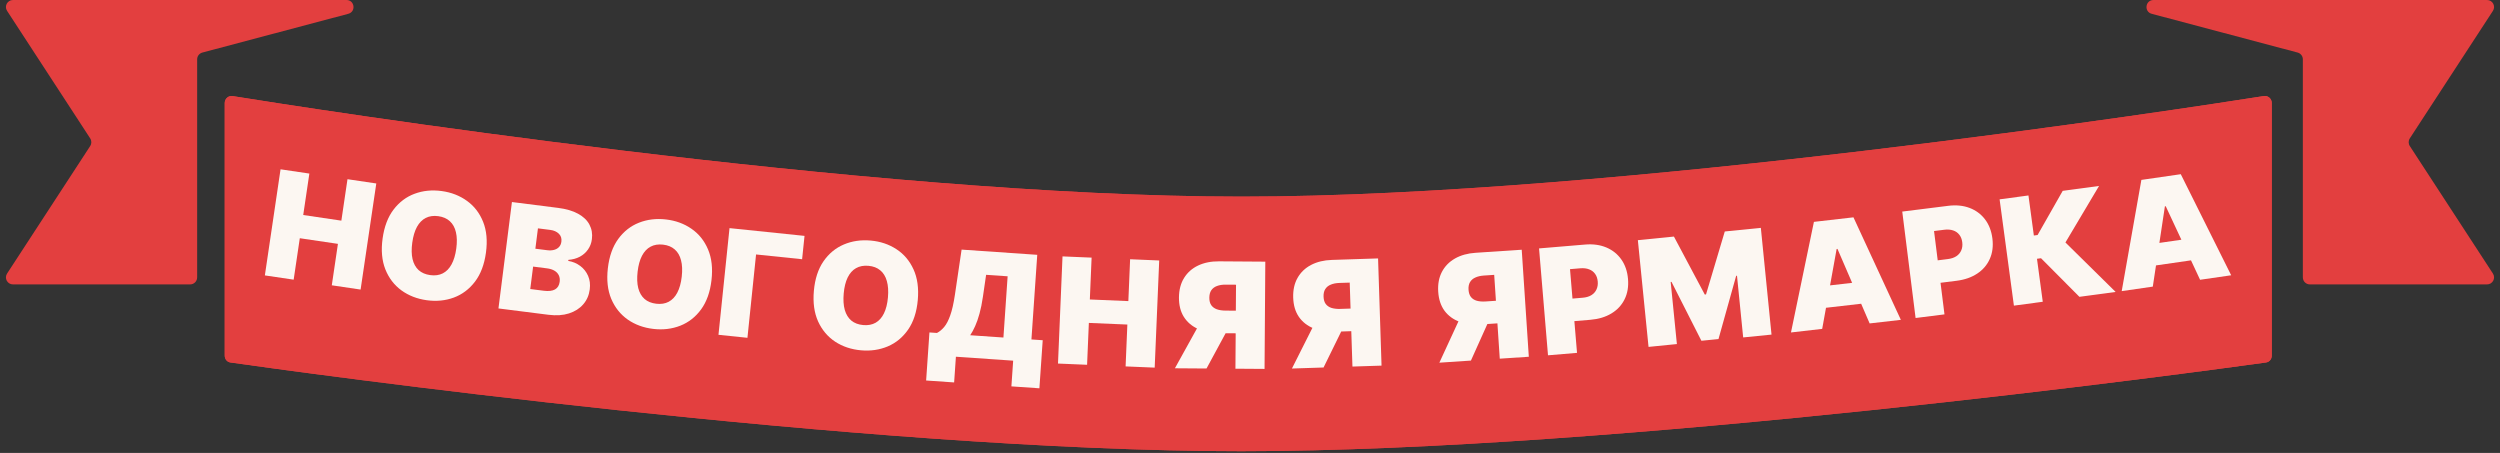 <?xml version="1.0" encoding="UTF-8"?> <svg xmlns="http://www.w3.org/2000/svg" width="712" height="129" viewBox="0 0 712 129" fill="none"><rect x="0" y="0" width="712" height="129" fill="#333333" stroke="none"/><path d="M2.015 3.092C1.148 1.762 2.103 0 3.691 0H56.149H98.676C101.017 0 101.452 3.332 99.189 3.933L57.636 14.967C56.76 15.2 56.149 15.993 56.149 16.9V79C56.149 80.105 55.254 81 54.149 81H3.691C2.103 81 1.148 79.238 2.015 77.908L25.687 41.592C26.119 40.928 26.119 40.072 25.687 39.408L2.015 3.092Z" fill="#E33F3F"></path><path d="M709.985 3.092C710.852 1.762 709.897 0 708.309 0H655.851H613.324C610.983 0 610.548 3.332 612.811 3.933L654.364 14.967C655.241 15.2 655.851 15.993 655.851 16.9V79C655.851 80.105 656.746 81 657.851 81H708.309C709.897 81 710.852 79.238 709.985 77.908L686.313 41.592C685.881 40.928 685.881 40.072 686.313 39.408L709.985 3.092Z" fill="#E33F3F"></path><path d="M64 29.357C64 28.123 65.054 27.173 66.273 27.37C87.153 30.739 247.253 56 353.5 56C459.831 56 623.592 30.698 644.727 27.362C645.943 27.17 647 28.117 647 29.349V101.264C647 102.26 646.349 103.092 645.363 103.23C627.146 105.768 460.983 128.5 353.5 128.5C246.092 128.5 83.647 105.799 65.639 103.235C64.655 103.095 64 102.263 64 101.269V29.357Z" fill="#E33F3F"></path><path d="M112.957 71.038C112.43 74.888 111.237 78.034 109.377 80.475C107.52 82.905 105.225 84.627 102.494 85.641C99.765 86.644 96.835 86.931 93.706 86.503C90.553 86.072 87.798 85.001 85.44 83.291C83.094 81.571 81.353 79.291 80.216 76.452C79.092 73.603 78.792 70.264 79.315 66.436C79.842 62.586 81.029 59.445 82.875 57.013C84.735 54.572 87.023 52.85 89.741 51.845C92.472 50.831 95.414 50.539 98.566 50.971C101.696 51.399 104.44 52.468 106.798 54.178C109.158 55.878 110.906 58.153 112.041 61.003C113.178 63.843 113.483 67.188 112.957 71.038ZM103.297 69.717C103.58 67.645 103.543 65.862 103.185 64.368C102.84 62.864 102.183 61.673 101.214 60.795C100.257 59.907 99.002 59.357 97.448 59.145C95.894 58.932 94.532 59.124 93.361 59.721C92.202 60.308 91.249 61.279 90.502 62.633C89.768 63.978 89.259 65.686 88.975 67.757C88.692 69.829 88.723 71.617 89.067 73.121C89.425 74.615 90.082 75.806 91.039 76.694C92.008 77.572 93.27 78.117 94.824 78.329C96.377 78.542 97.734 78.355 98.892 77.768C100.063 77.171 101.016 76.2 101.751 74.856C102.498 73.501 103.013 71.788 103.297 69.717Z" fill="#FCF7F2"></path><path d="M114.719 88.866L115.626 81.627L116.59 81.61C117.763 81.574 118.778 81.198 119.635 80.48C120.505 79.753 121.255 78.525 121.884 76.794C122.526 75.053 123.097 72.645 123.597 69.57L125.961 55.093L151.06 58.239L146.719 92.877L137.653 91.74L141.079 64.409L133.705 63.485L131.798 74.309C131.09 78.32 130.145 81.471 128.964 83.763C127.784 86.054 126.231 87.617 124.305 88.453C122.379 89.288 119.951 89.522 117.019 89.154L114.719 88.866Z" fill="#FCF7F2"></path><path d="M155.319 58.751L164.734 59.834L162.646 77.987L162.917 78.018L177.332 61.283L185.325 62.202L181.336 96.882L171.921 95.8L174.017 77.579L173.814 77.555L159.187 94.335L151.33 93.431L155.319 58.751Z" fill="#FCF7F2"></path><path d="M190.064 62.758L201.799 63.956L207.862 84.45L208.269 84.492L218.349 65.646L230.083 66.844L226.537 101.572L217.313 100.63L219.363 80.553L219.091 80.525L209.336 99.542L203.774 98.974L198.078 78.243L197.807 78.215L195.743 98.428L186.518 97.486L190.064 62.758Z" fill="#FCF7F2"></path><path d="M266.703 70.016L263.715 104.797L254.408 103.998L256.754 76.689L245.002 75.679L242.656 102.988L233.349 102.188L236.337 67.407L266.703 70.016Z" fill="#FCF7F2"></path><path d="M271.537 70.411L280.992 71.055L279.749 89.286L280.021 89.304L293.645 71.918L301.671 72.465L299.296 107.294L289.841 106.649L291.089 88.35L290.885 88.337L277.053 105.777L269.162 105.239L271.537 70.411Z" fill="#FCF7F2"></path><path d="M307.335 72.822L316.803 73.248L315.982 91.502L316.254 91.514L329.472 73.817L337.509 74.179L335.94 109.053L326.473 108.627L327.297 90.305L327.093 90.295L313.667 108.051L305.766 107.695L307.335 72.822ZM326.285 64.255L332.21 64.522C332.1 66.735 331.174 68.468 329.434 69.721C327.695 70.962 325.401 71.519 322.551 71.39C319.679 71.261 317.433 70.5 315.812 69.108C314.191 67.704 313.437 65.896 313.548 63.682L319.405 63.946C319.362 64.661 319.588 65.331 320.083 65.956C320.59 66.57 321.479 66.906 322.75 66.963C323.965 67.018 324.846 66.767 325.395 66.212C325.943 65.656 326.24 65.004 326.285 64.255Z" fill="#FCF7F2"></path><path d="M373.205 87.808L363.592 87.699C363.532 86.903 363.359 86.179 363.071 85.528C362.794 84.877 362.403 84.316 361.897 83.844C361.402 83.361 360.798 82.991 360.085 82.733C359.372 82.463 358.561 82.323 357.652 82.313C356.062 82.295 354.711 82.666 353.6 83.426C352.5 84.186 351.658 85.285 351.073 86.721C350.5 88.158 350.202 89.888 350.179 91.91C350.155 94.047 350.419 95.84 350.97 97.289C351.534 98.727 352.357 99.816 353.439 100.556C354.522 101.284 355.83 101.657 357.364 101.675C358.239 101.684 359.024 101.585 359.72 101.377C360.416 101.158 361.022 100.841 361.538 100.426C362.054 100.012 362.474 99.511 362.799 98.924C363.136 98.325 363.365 97.651 363.487 96.903L373.099 97.08C372.969 98.556 372.537 100.057 371.804 101.583C371.071 103.097 370.038 104.495 368.705 105.775C367.383 107.044 365.752 108.06 363.812 108.822C361.871 109.584 359.623 109.951 357.066 109.922C353.862 109.885 350.995 109.165 348.465 107.761C345.947 106.358 343.964 104.312 342.517 101.625C341.082 98.938 340.386 95.663 340.43 91.8C340.474 87.914 341.261 84.65 342.791 82.008C344.321 79.355 346.367 77.361 348.928 76.026C351.489 74.68 354.337 74.025 357.473 74.06C359.678 74.085 361.703 74.409 363.548 75.033C365.393 75.656 367.008 76.555 368.393 77.73C369.777 78.894 370.886 80.321 371.719 82.013C372.552 83.704 373.047 85.636 373.205 87.808Z" fill="#FCF7F2"></path><path d="M401.38 108.831L390.236 95.062L388.907 95.104L389.352 109.211L379.879 109.51L378.778 74.618L388.251 74.319L388.666 87.472L389.893 87.433L399.495 73.964L411.421 73.588L398.661 90.772L413.272 108.456L401.38 108.831Z" fill="#FCF7F2"></path><path d="M413.762 73.44L423.224 72.892L424.28 91.134L424.552 91.118L435.884 72.159L443.916 71.694L445.935 106.544L436.473 107.092L435.413 88.782L435.209 88.794L423.676 107.834L415.78 108.291L413.762 73.44Z" fill="#FCF7F2"></path><path d="M451.22 106.165L448.582 71.356L473.669 69.454L474.246 77.068L458.609 78.254L459.062 84.237L473.408 83.149L473.985 90.764L459.64 91.851L460.093 97.834L475.662 96.654L476.239 104.268L451.22 106.165Z" fill="#FCF7F2"></path><path d="M490.846 67.999L500.281 67.108L502.001 85.299L502.272 85.273L512.906 65.914L520.916 65.157L524.202 99.911L514.767 100.803L513.04 82.543L512.837 82.563L502.005 102.009L494.131 102.754L490.846 67.999Z" fill="#FCF7F2"></path><path d="M549.401 62.161L550.2 69.756L535.215 71.333L538.07 98.456L528.645 99.448L524.99 64.731L549.401 62.161Z" fill="#FCF7F2"></path><path d="M557.457 96.4L553.487 61.717L568.458 60.004C571.032 59.709 573.342 59.96 575.389 60.755C577.436 61.55 579.101 62.806 580.384 64.524C581.667 66.241 582.45 68.331 582.731 70.792C583.016 73.275 582.709 75.49 581.81 77.434C580.923 79.377 579.542 80.953 577.668 82.163C575.804 83.371 573.552 84.127 570.91 84.429L561.968 85.452L561.131 78.136L568.176 77.33C569.282 77.204 570.203 76.904 570.938 76.431C571.683 75.945 572.223 75.317 572.558 74.547C572.905 73.775 573.022 72.898 572.909 71.916C572.795 70.922 572.484 70.1 571.975 69.449C571.476 68.786 570.81 68.313 569.977 68.031C569.154 67.736 568.189 67.652 567.083 67.779L563.764 68.159L566.872 95.322L557.457 96.4Z" fill="#FCF7F2"></path><path d="M592.918 68.953L600.089 68.054C603.009 67.689 605.616 67.837 607.91 68.501C610.214 69.162 612.076 70.269 613.496 71.821C614.927 73.371 615.781 75.296 616.058 77.598C616.357 79.897 616.008 81.996 615.009 83.897C614.021 85.796 612.495 87.372 610.431 88.627C608.377 89.881 605.89 90.691 602.97 91.056L590.048 92.675L585.71 58.036L595.113 56.859L598.528 84.123L602.046 83.682C603.185 83.54 604.115 83.234 604.835 82.766C605.566 82.296 606.088 81.71 606.401 81.007C606.725 80.302 606.829 79.533 606.713 78.7C606.576 77.515 606.014 76.589 605.026 75.922C604.036 75.245 602.69 75.012 600.987 75.226L593.816 76.124L592.918 68.953ZM625.016 53.113L629.355 87.751L619.951 88.929L615.612 54.291L625.016 53.113Z" fill="#FCF7F2"></path><path d="M64 29.357C64 28.123 65.054 27.173 66.273 27.37C87.153 30.739 247.253 56 353.5 56C459.831 56 623.592 30.698 644.727 27.362C645.943 27.17 647 28.117 647 29.349V101.264C647 102.26 646.349 103.092 645.363 103.23C627.146 105.768 460.983 128.5 353.5 128.5C246.092 128.5 83.647 105.799 65.639 103.235C64.655 103.095 64 102.263 64 101.269V29.357Z" fill="#E33F3F"></path><path d="M75.433 78.435L79.901 48.218L88.105 49.432L86.359 61.235L97.219 62.841L98.964 51.037L107.167 52.251L102.699 82.467L94.496 81.254L96.241 69.451L85.382 67.845L83.636 79.648L75.433 78.435Z" fill="#FCF7F2"></path><path d="M138.396 71.978C137.934 75.347 136.889 78.099 135.261 80.234C133.635 82.36 131.627 83.866 129.237 84.752C126.849 85.629 124.285 85.879 121.547 85.504C118.788 85.126 116.378 84.188 114.315 82.69C112.263 81.184 110.741 79.189 109.747 76.704C108.764 74.211 108.502 71.29 108.962 67.94C109.424 64.571 110.463 61.823 112.08 59.697C113.707 57.561 115.711 56.055 118.089 55.177C120.479 54.29 123.053 54.036 125.811 54.414C128.55 54.79 130.951 55.727 133.013 57.224C135.078 58.711 136.606 60.703 137.599 63.197C138.593 65.682 138.858 68.609 138.396 71.978ZM129.944 70.819C130.193 69.006 130.161 67.446 129.848 66.138C129.547 64.823 128.973 63.78 128.125 63.012C127.288 62.234 126.19 61.753 124.83 61.566C123.471 61.38 122.279 61.547 121.254 62.069C120.24 62.582 119.406 63.431 118.751 64.616C118.108 65.793 117.662 67.287 117.414 69.1C117.165 70.912 117.191 72.476 117.493 73.792C117.805 75.1 118.38 76.142 119.216 76.919C120.064 77.688 121.168 78.166 122.528 78.352C123.887 78.539 125.074 78.375 126.087 77.862C127.113 77.34 127.947 76.491 128.59 75.315C129.244 74.13 129.696 72.631 129.944 70.819Z" fill="#FCF7F2"></path><path d="M141.959 87.844L145.798 57.54L158.937 59.205C161.245 59.497 163.144 60.054 164.634 60.874C166.134 61.695 167.211 62.724 167.866 63.959C168.532 65.196 168.767 66.584 168.572 68.123C168.431 69.238 168.055 70.222 167.446 71.077C166.846 71.933 166.068 72.617 165.111 73.127C164.156 73.627 163.076 73.921 161.873 74.009L161.835 74.305C163.131 74.52 164.273 75 165.261 75.747C166.25 76.483 166.992 77.424 167.489 78.57C167.986 79.705 168.145 80.988 167.963 82.418C167.753 84.076 167.133 85.495 166.101 86.677C165.079 87.861 163.727 88.722 162.045 89.261C160.363 89.799 158.422 89.929 156.223 89.651L141.959 87.844ZM151.018 82.316L154.865 82.804C156.246 82.978 157.314 82.853 158.07 82.428C158.827 81.993 159.269 81.267 159.398 80.251C159.488 79.54 159.401 78.918 159.138 78.384C158.875 77.849 158.459 77.416 157.89 77.083C157.331 76.751 156.632 76.533 155.793 76.427L151.828 75.924L151.018 82.316ZM152.473 70.834L155.846 71.261C156.566 71.353 157.217 71.32 157.798 71.163C158.379 71.006 158.85 70.735 159.209 70.35C159.58 69.956 159.804 69.448 159.883 68.826C160.002 67.889 159.757 67.132 159.149 66.553C158.542 65.965 157.725 65.606 156.699 65.476L153.207 65.034L152.473 70.834Z" fill="#FCF7F2"></path><path d="M202.633 79.789C202.244 83.167 201.258 85.941 199.677 88.111C198.097 90.271 196.121 91.82 193.751 92.758C191.382 93.686 188.825 93.992 186.079 93.675C183.313 93.356 180.883 92.471 178.788 91.018C176.705 89.557 175.139 87.594 174.092 85.132C173.056 82.66 172.731 79.745 173.118 76.387C173.508 73.008 174.488 70.239 176.058 68.078C177.639 65.908 179.61 64.359 181.969 63.429C184.339 62.492 186.907 62.182 189.673 62.501C192.419 62.817 194.839 63.702 196.933 65.154C199.029 66.597 200.6 68.555 201.646 71.028C202.694 73.49 203.022 76.411 202.633 79.789ZM194.158 78.812C194.367 76.995 194.302 75.436 193.961 74.135C193.632 72.826 193.035 71.796 192.171 71.046C191.317 70.287 190.209 69.829 188.846 69.672C187.483 69.515 186.294 69.708 185.281 70.252C184.278 70.787 183.463 71.654 182.834 72.853C182.216 74.043 181.803 75.546 181.593 77.364C181.384 79.181 181.444 80.745 181.773 82.054C182.114 83.354 182.711 84.384 183.564 85.143C184.429 85.893 185.542 86.347 186.905 86.504C188.269 86.661 189.451 86.472 190.454 85.937C191.467 85.393 192.283 84.526 192.901 83.337C193.529 82.138 193.948 80.63 194.158 78.812Z" fill="#FCF7F2"></path><path d="M229.129 67.179L228.441 73.826L215.327 72.469L212.871 96.206L204.622 95.352L207.766 64.969L229.129 67.179Z" fill="#FCF7F2"></path><path d="M261.385 85.46C261.082 88.847 260.168 91.646 258.643 93.856C257.119 96.055 255.185 97.655 252.839 98.653C250.495 99.642 247.946 100.013 245.193 99.767C242.42 99.52 239.968 98.697 237.837 97.299C235.716 95.891 234.101 93.97 232.99 91.535C231.891 89.091 231.491 86.186 231.792 82.818C232.094 79.431 233.003 76.637 234.517 74.436C236.042 72.227 237.972 70.627 240.306 69.638C242.651 68.639 245.21 68.263 247.984 68.511C250.737 68.757 253.179 69.579 255.31 70.977C257.442 72.365 259.063 74.282 260.173 76.727C261.283 79.162 261.687 82.073 261.385 85.46ZM252.887 84.702C253.05 82.879 252.944 81.323 252.57 80.031C252.207 78.731 251.584 77.717 250.701 76.989C249.828 76.253 248.708 75.823 247.342 75.701C245.975 75.579 244.792 75.803 243.793 76.373C242.804 76.933 242.011 77.821 241.414 79.035C240.827 80.241 240.452 81.755 240.289 83.577C240.127 85.399 240.227 86.96 240.59 88.261C240.964 89.552 241.587 90.566 242.46 91.303C243.343 92.03 244.468 92.455 245.835 92.577C247.202 92.699 248.379 92.48 249.368 91.919C250.367 91.35 251.16 90.462 251.747 89.257C252.344 88.042 252.724 86.524 252.887 84.702Z" fill="#FCF7F2"></path><path d="M263.763 108.367L264.705 94.678L266.847 94.825C267.592 94.438 268.279 93.867 268.909 93.113C269.549 92.36 270.123 91.258 270.631 89.808C271.15 88.359 271.593 86.401 271.962 83.935L273.863 71.089L295.409 72.572L293.75 96.677L296.964 96.898L296.021 110.587L288.046 110.038L288.55 102.718L272.242 101.595L271.738 108.916L263.763 108.367ZM276.311 95.477L285.774 96.128L286.974 78.689L280.844 78.267L279.938 84.484C279.671 86.339 279.345 87.956 278.961 89.335C278.588 90.705 278.172 91.892 277.714 92.897C277.267 93.893 276.799 94.753 276.311 95.477Z" fill="#FCF7F2"></path><path d="M301.317 103.54L302.604 73.022L310.889 73.371L310.386 85.292L321.354 85.754L321.856 73.833L330.142 74.183L328.855 104.701L320.57 104.352L321.072 92.43L310.105 91.968L309.602 103.889L301.317 103.54Z" fill="#FCF7F2"></path><path d="M360.144 105.066L351.851 105.007L352.02 81.085L349.097 81.064C348.133 81.057 347.301 81.185 346.604 81.449C345.906 81.703 345.366 82.106 344.984 82.66C344.612 83.205 344.423 83.914 344.417 84.789C344.411 85.654 344.59 86.357 344.954 86.896C345.328 87.436 345.862 87.832 346.557 88.086C347.251 88.329 348.08 88.455 349.045 88.461L355.249 88.505L355.204 94.948L347.329 94.893C345.012 94.876 342.982 94.479 341.237 93.701C339.492 92.923 338.138 91.78 337.175 90.272C336.221 88.763 335.751 86.916 335.767 84.728C335.782 82.561 336.268 80.705 337.223 79.16C338.179 77.616 339.51 76.437 341.216 75.624C342.932 74.811 344.918 74.412 347.175 74.428L360.36 74.521L360.144 105.066ZM342.345 90.92L351.175 90.982L343.619 104.949L334.61 104.885L342.345 90.92Z" fill="#FCF7F2"></path><path d="M393.463 104.128L385.175 104.397L384.399 80.487L381.478 80.581C380.514 80.613 379.688 80.774 379.001 81.065C378.314 81.346 377.791 81.77 377.431 82.339C377.081 82.898 376.92 83.614 376.949 84.489C376.977 85.353 377.183 86.048 377.568 86.573C377.963 87.097 378.513 87.472 379.216 87.698C379.92 87.914 380.754 88.006 381.718 87.975L387.919 87.774L388.128 94.214L380.257 94.469C377.941 94.544 375.897 94.228 374.123 93.519C372.349 92.811 370.951 91.722 369.928 90.253C368.915 88.783 368.374 86.956 368.303 84.769C368.232 82.603 368.644 80.729 369.538 79.148C370.432 77.567 371.715 76.337 373.388 75.457C375.07 74.576 377.039 74.1 379.295 74.026L392.473 73.599L393.463 104.128ZM375.121 90.696L383.945 90.41L376.947 104.664L367.943 104.956L375.121 90.696Z" fill="#FCF7F2"></path><path d="M435.407 101.602L427.132 102.151L425.549 78.28L422.633 78.473C421.67 78.537 420.851 78.726 420.174 79.04C419.496 79.344 418.988 79.786 418.648 80.367C418.317 80.937 418.18 81.658 418.238 82.531C418.295 83.394 418.525 84.082 418.928 84.593C419.34 85.104 419.902 85.46 420.613 85.662C421.323 85.854 422.16 85.918 423.122 85.855L429.313 85.444L429.739 91.873L421.882 92.394C419.57 92.548 417.516 92.3 415.719 91.652C413.922 91.004 412.488 89.963 411.416 88.529C410.354 87.095 409.751 85.287 409.606 83.104C409.463 80.941 409.811 79.054 410.651 77.444C411.491 75.834 412.732 74.561 414.374 73.625C416.026 72.688 417.978 72.145 420.23 71.996L433.386 71.123L435.407 101.602ZM416.621 88.797L425.431 88.213L418.918 102.695L409.929 103.291L416.621 88.797Z" fill="#FCF7F2"></path><path d="M440.872 101.187L438.322 70.748L451.461 69.647C453.72 69.458 455.734 69.738 457.503 70.488C459.272 71.238 460.695 72.381 461.771 73.917C462.848 75.454 463.477 77.302 463.658 79.462C463.84 81.641 463.513 83.57 462.676 85.246C461.848 86.922 460.599 88.264 458.927 89.272C457.265 90.279 455.275 90.88 452.956 91.075L445.109 91.732L444.571 85.311L450.754 84.793C451.725 84.712 452.538 84.474 453.194 84.08C453.858 83.675 454.347 83.14 454.661 82.475C454.984 81.81 455.11 81.046 455.037 80.184C454.964 79.312 454.714 78.585 454.286 78.002C453.867 77.408 453.297 76.977 452.576 76.708C451.864 76.428 451.023 76.329 450.052 76.411L447.139 76.655L449.136 100.495L440.872 101.187Z" fill="#FCF7F2"></path><path d="M466.464 68.402L476.733 67.375L485.52 83.884L485.876 83.848L491.218 65.926L501.488 64.899L504.528 95.293L496.455 96.1L494.697 78.529L494.459 78.553L489.426 96.564L484.558 97.05L476.045 80.275L475.808 80.299L477.577 97.989L469.504 98.796L466.464 68.402Z" fill="#FCF7F2"></path><path d="M518.96 93.663L510.07 94.684L516.604 63.188L527.865 61.895L541.364 91.092L532.474 92.112L523.312 70.885L523.075 70.912L518.96 93.663ZM515.927 81.881L532.641 79.963L533.348 86.127L516.634 88.045L515.927 81.881Z" fill="#FCF7F2"></path><path d="M545.56 90.566L541.762 60.258L554.845 58.619C557.094 58.337 559.118 58.534 560.916 59.211C562.715 59.887 564.183 60.971 565.322 62.461C566.461 63.952 567.165 65.773 567.435 67.924C567.707 70.094 567.459 72.034 566.691 73.744C565.933 75.452 564.739 76.844 563.111 77.92C561.492 78.995 559.528 79.677 557.219 79.966L549.405 80.945L548.604 74.552L554.76 73.781C555.727 73.66 556.53 73.389 557.169 72.968C557.816 72.536 558.283 71.981 558.569 71.304C558.865 70.626 558.959 69.858 558.851 68.999C558.742 68.131 558.462 67.415 558.011 66.85C557.568 66.274 556.98 65.867 556.249 65.628C555.526 65.377 554.681 65.313 553.714 65.434L550.814 65.798L553.789 89.535L545.56 90.566Z" fill="#FCF7F2"></path><path d="M592.216 84.534L581.286 73.545L580.133 73.7L581.78 85.939L573.562 87.045L569.486 56.773L577.705 55.666L579.241 67.078L580.305 66.934L587.46 54.353L597.807 52.96L588.236 69.057L602.533 83.145L592.216 84.534Z" fill="#FCF7F2"></path><path d="M613.119 81.628L604.263 82.91L609.865 51.235L621.084 49.611L635.438 78.398L626.581 79.68L616.798 58.731L616.562 58.766L613.119 81.628ZM609.74 69.941L626.39 67.531L627.279 73.671L610.628 76.081L609.74 69.941Z" fill="#FCF7F2"></path></svg> 